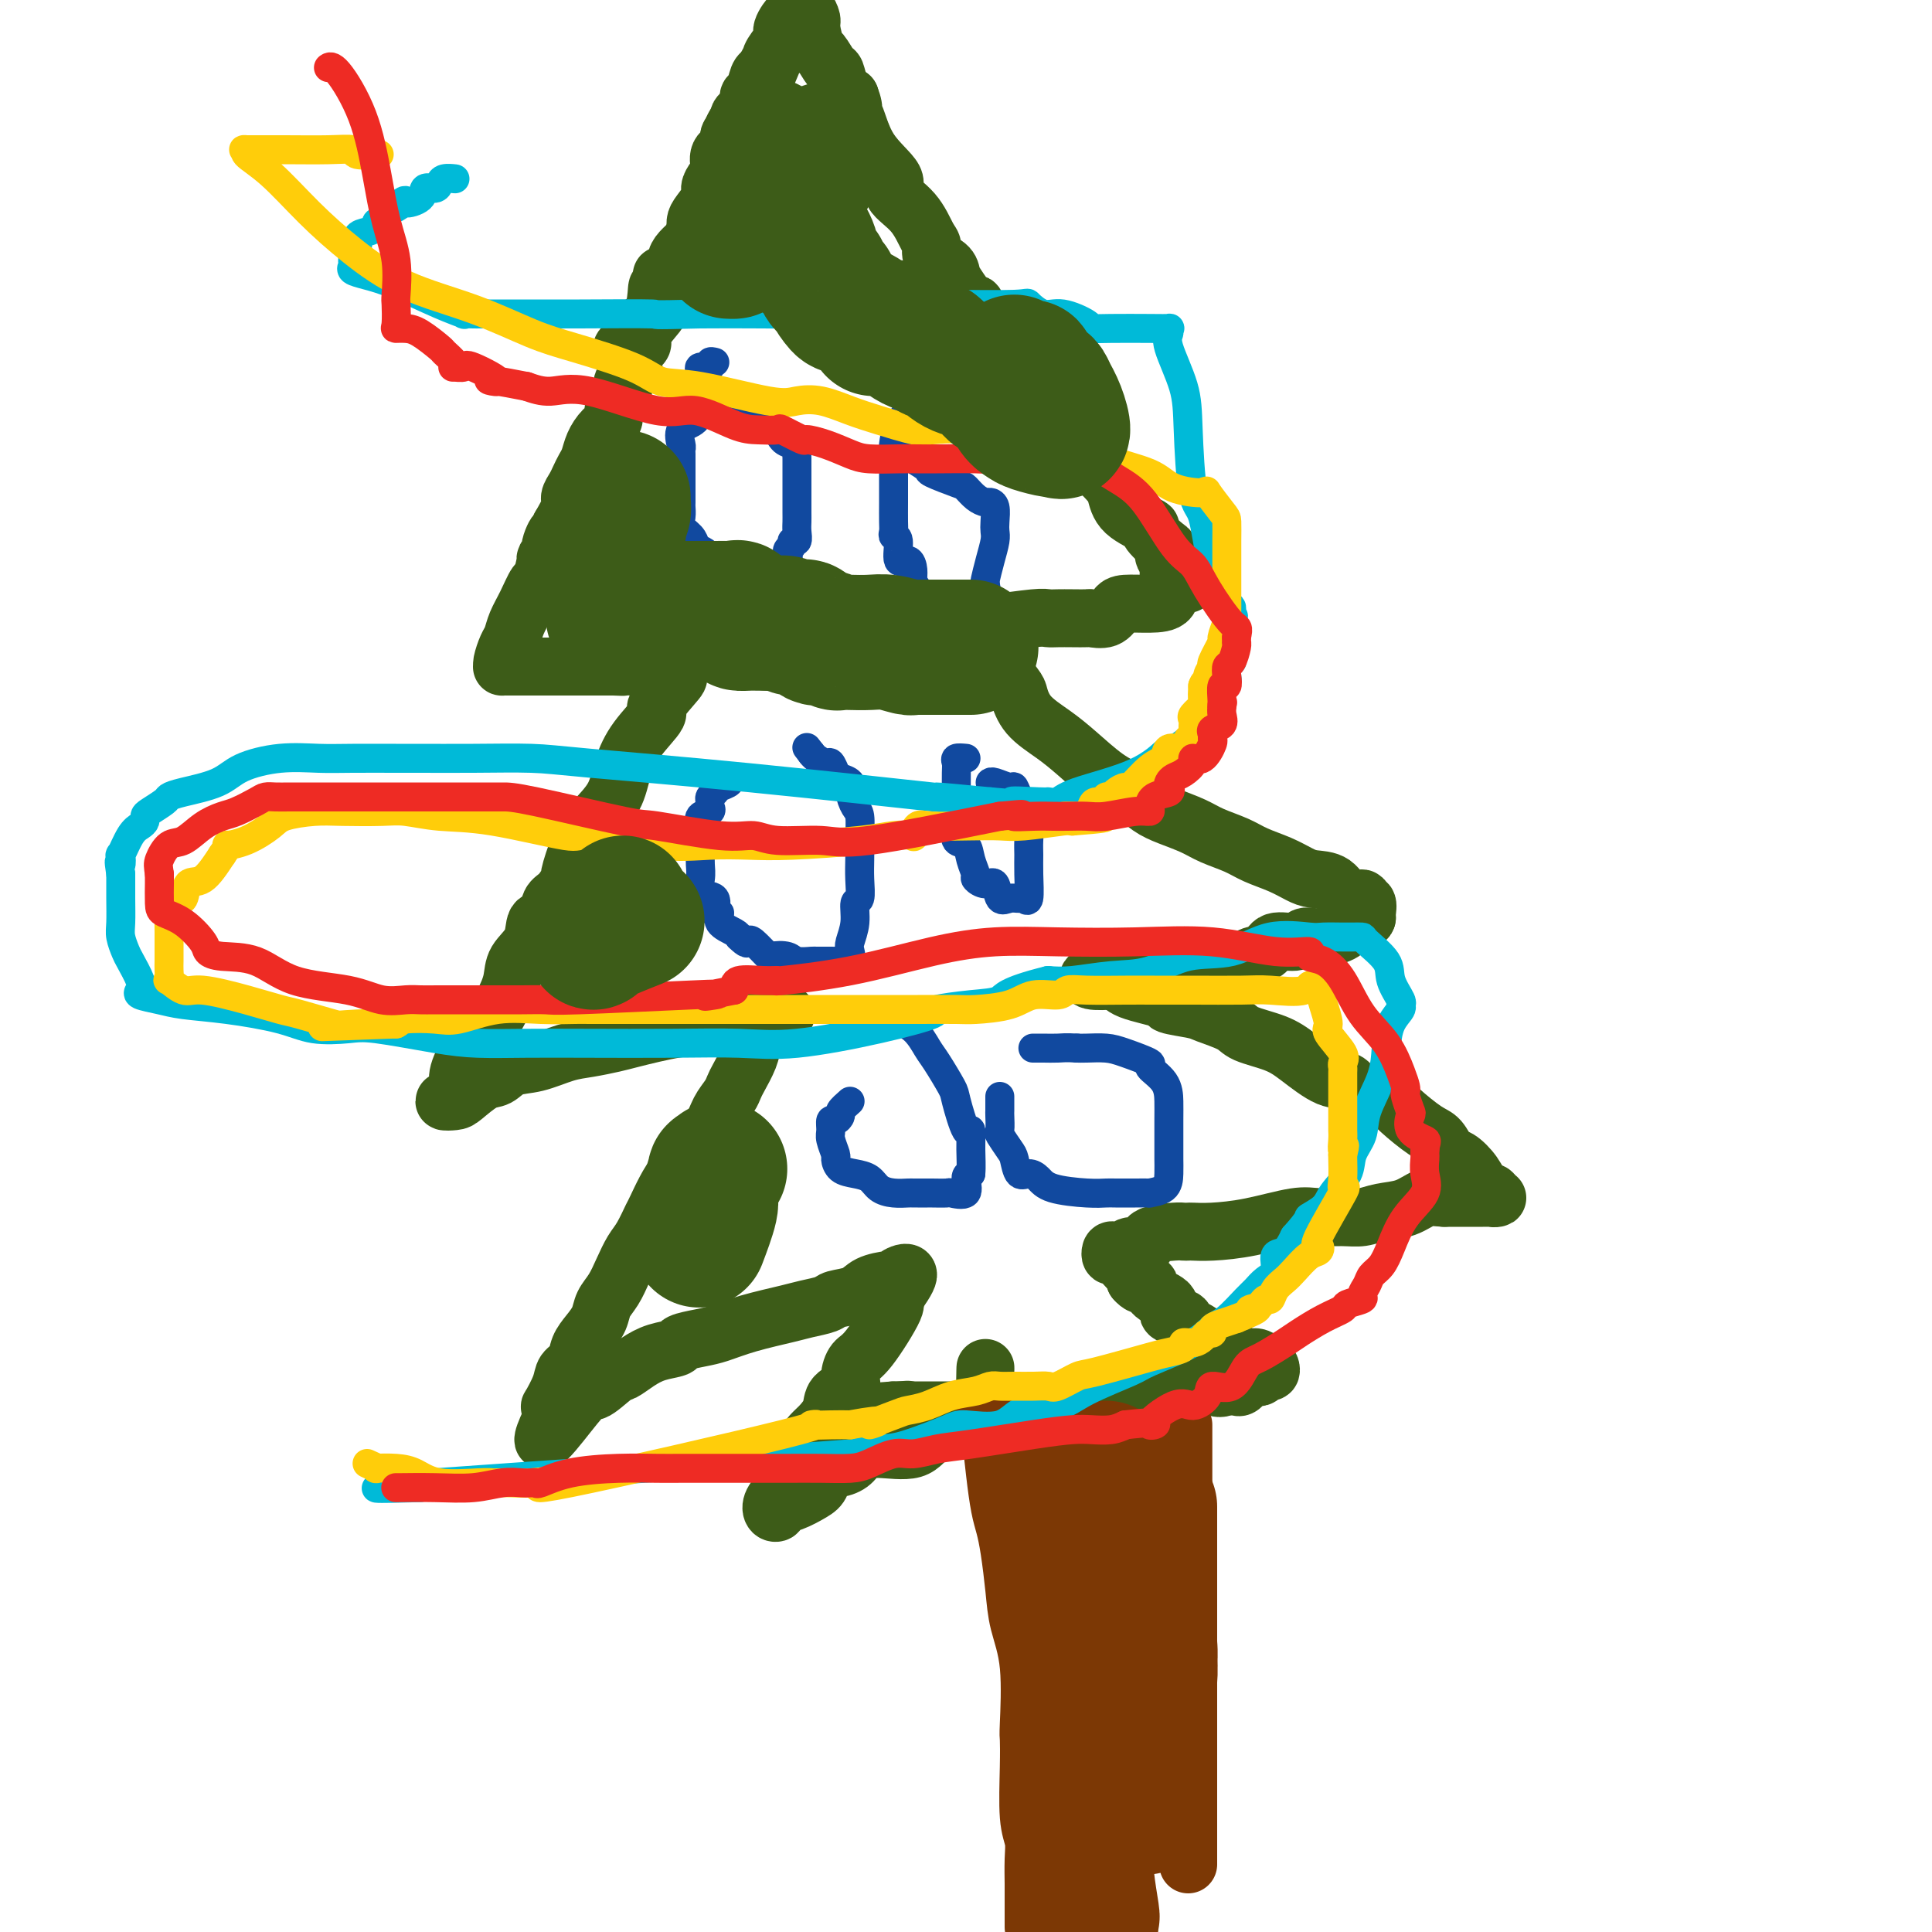 <svg viewBox='0 0 400 400' version='1.1' xmlns='http://www.w3.org/2000/svg' xmlns:xlink='http://www.w3.org/1999/xlink'><g fill='none' stroke='#3D5C18' stroke-width='12' stroke-linecap='round' stroke-linejoin='round'><path d='M137,59c0.010,-1.074 0.020,-2.148 0,-2c-0.020,0.148 -0.069,1.517 0,2c0.069,0.483 0.258,0.080 0,1c-0.258,0.920 -0.962,3.164 -1,4c-0.038,0.836 0.589,0.263 0,1c-0.589,0.737 -2.393,2.783 -3,4c-0.607,1.217 -0.017,1.607 0,2c0.017,0.393 -0.539,0.791 -1,1c-0.461,0.209 -0.827,0.230 -1,1c-0.173,0.770 -0.154,2.289 0,3c0.154,0.711 0.444,0.613 0,1c-0.444,0.387 -1.620,1.259 -2,2c-0.380,0.741 0.036,1.353 0,2c-0.036,0.647 -0.524,1.331 -1,2c-0.476,0.669 -0.939,1.324 -1,2c-0.061,0.676 0.282,1.374 0,2c-0.282,0.626 -1.189,1.179 -2,2c-0.811,0.821 -1.526,1.911 -2,3c-0.474,1.089 -0.705,2.179 -1,3c-0.295,0.821 -0.652,1.373 -1,2c-0.348,0.627 -0.687,1.328 -1,2c-0.313,0.672 -0.599,1.314 -1,2c-0.401,0.686 -0.916,1.415 -1,2c-0.084,0.585 0.262,1.024 0,2c-0.262,0.976 -1.131,2.488 -2,4'/><path d='M116,109c-3.410,8.114 -1.435,3.400 -1,2c0.435,-1.400 -0.671,0.516 -1,2c-0.329,1.484 0.120,2.538 0,3c-0.120,0.462 -0.808,0.332 -1,0c-0.192,-0.332 0.114,-0.865 0,0c-0.114,0.865 -0.646,3.128 -1,4c-0.354,0.872 -0.528,0.354 -1,1c-0.472,0.646 -1.241,2.457 -2,4c-0.759,1.543 -1.510,2.820 -2,4c-0.490,1.180 -0.721,2.264 -1,3c-0.279,0.736 -0.607,1.126 -1,2c-0.393,0.874 -0.851,2.234 -1,3c-0.149,0.766 0.012,0.937 0,1c-0.012,0.063 -0.198,0.017 0,0c0.198,-0.017 0.781,-0.005 1,0c0.219,0.005 0.076,0.001 1,0c0.924,-0.001 2.916,-0.000 4,0c1.084,0.000 1.259,0.000 2,0c0.741,-0.000 2.047,-0.000 3,0c0.953,0.000 1.555,0.000 2,0c0.445,-0.000 0.735,-0.000 2,0c1.265,0.000 3.504,0.000 5,0c1.496,-0.000 2.248,-0.000 3,0'/><path d='M127,138c3.815,0.155 1.852,0.042 2,0c0.148,-0.042 2.408,-0.013 4,0c1.592,0.013 2.516,0.011 3,0c0.484,-0.011 0.526,-0.032 1,0c0.474,0.032 1.379,0.118 2,0c0.621,-0.118 0.958,-0.438 1,0c0.042,0.438 -0.211,1.634 0,2c0.211,0.366 0.887,-0.098 0,1c-0.887,1.098 -3.338,3.759 -4,5c-0.662,1.241 0.465,1.062 0,2c-0.465,0.938 -2.522,2.992 -4,5c-1.478,2.008 -2.376,3.968 -3,6c-0.624,2.032 -0.975,4.135 -2,6c-1.025,1.865 -2.725,3.490 -4,5c-1.275,1.510 -2.124,2.903 -3,5c-0.876,2.097 -1.778,4.899 -2,6c-0.222,1.101 0.234,0.502 0,1c-0.234,0.498 -1.160,2.093 -2,3c-0.840,0.907 -1.595,1.127 -2,2c-0.405,0.873 -0.461,2.399 -1,3c-0.539,0.601 -1.560,0.276 -2,1c-0.440,0.724 -0.297,2.498 -1,4c-0.703,1.502 -2.250,2.733 -3,4c-0.750,1.267 -0.702,2.572 -1,4c-0.298,1.428 -0.942,2.979 -2,5c-1.058,2.021 -2.529,4.510 -4,7'/><path d='M100,215c-7.032,12.500 -4.611,6.751 -4,5c0.611,-1.751 -0.586,0.498 -1,2c-0.414,1.502 -0.044,2.258 0,3c0.044,0.742 -0.238,1.470 -1,2c-0.762,0.530 -2.002,0.862 -2,1c0.002,0.138 1.248,0.083 2,0c0.752,-0.083 1.010,-0.192 2,-1c0.990,-0.808 2.711,-2.314 4,-3c1.289,-0.686 2.146,-0.551 3,-1c0.854,-0.449 1.706,-1.483 3,-2c1.294,-0.517 3.030,-0.519 5,-1c1.970,-0.481 4.174,-1.442 6,-2c1.826,-0.558 3.274,-0.712 5,-1c1.726,-0.288 3.729,-0.711 5,-1c1.271,-0.289 1.808,-0.445 4,-1c2.192,-0.555 6.037,-1.508 9,-2c2.963,-0.492 5.042,-0.521 7,-1c1.958,-0.479 3.793,-1.407 6,-2c2.207,-0.593 4.787,-0.852 6,-1c1.213,-0.148 1.061,-0.185 1,0c-0.061,0.185 -0.030,0.593 0,1'/><path d='M160,210c6.246,-0.882 0.360,0.912 -2,2c-2.360,1.088 -1.196,1.471 -1,2c0.196,0.529 -0.577,1.205 -1,2c-0.423,0.795 -0.498,1.710 -1,3c-0.502,1.290 -1.431,2.957 -2,4c-0.569,1.043 -0.776,1.464 -1,2c-0.224,0.536 -0.464,1.189 -1,2c-0.536,0.811 -1.366,1.780 -2,3c-0.634,1.220 -1.070,2.692 -2,4c-0.930,1.308 -2.353,2.452 -3,4c-0.647,1.548 -0.519,3.499 -1,4c-0.481,0.501 -1.571,-0.450 -3,1c-1.429,1.450 -3.198,5.300 -4,7c-0.802,1.700 -0.637,1.249 -1,2c-0.363,0.751 -1.253,2.704 -2,4c-0.747,1.296 -1.351,1.936 -2,3c-0.649,1.064 -1.342,2.553 -2,4c-0.658,1.447 -1.279,2.852 -2,4c-0.721,1.148 -1.540,2.041 -2,3c-0.460,0.959 -0.561,1.986 -1,3c-0.439,1.014 -1.216,2.016 -2,3c-0.784,0.984 -1.577,1.950 -2,3c-0.423,1.050 -0.477,2.186 -1,3c-0.523,0.814 -1.514,1.308 -2,2c-0.486,0.692 -0.467,1.583 -1,3c-0.533,1.417 -1.617,3.359 -2,4c-0.383,0.641 -0.065,-0.020 0,0c0.065,0.020 -0.124,0.720 0,1c0.124,0.280 0.562,0.140 1,0'/><path d='M115,292c-6.239,12.595 0.662,3.082 4,-1c3.338,-4.082 3.112,-2.733 4,-3c0.888,-0.267 2.890,-2.152 4,-3c1.110,-0.848 1.327,-0.661 2,-1c0.673,-0.339 1.800,-1.204 3,-2c1.200,-0.796 2.472,-1.522 4,-2c1.528,-0.478 3.311,-0.708 4,-1c0.689,-0.292 0.285,-0.645 1,-1c0.715,-0.355 2.549,-0.711 4,-1c1.451,-0.289 2.518,-0.511 4,-1c1.482,-0.489 3.378,-1.244 6,-2c2.622,-0.756 5.969,-1.511 8,-2c2.031,-0.489 2.744,-0.712 4,-1c1.256,-0.288 3.055,-0.641 4,-1c0.945,-0.359 1.038,-0.722 2,-1c0.962,-0.278 2.795,-0.470 4,-1c1.205,-0.530 1.783,-1.400 3,-2c1.217,-0.600 3.075,-0.932 4,-1c0.925,-0.068 0.918,0.126 1,0c0.082,-0.126 0.253,-0.572 1,-1c0.747,-0.428 2.071,-0.836 2,0c-0.071,0.836 -1.535,2.918 -3,5'/><path d='M185,269c-0.204,0.779 0.785,0.225 0,2c-0.785,1.775 -3.346,5.878 -5,8c-1.654,2.122 -2.403,2.262 -3,3c-0.597,0.738 -1.041,2.074 -1,3c0.041,0.926 0.569,1.441 0,2c-0.569,0.559 -2.235,1.162 -3,2c-0.765,0.838 -0.628,1.910 -1,3c-0.372,1.090 -1.252,2.199 -2,3c-0.748,0.801 -1.365,1.295 -2,2c-0.635,0.705 -1.288,1.620 -2,3c-0.712,1.380 -1.484,3.225 -2,4c-0.516,0.775 -0.775,0.482 -1,1c-0.225,0.518 -0.416,1.848 -1,3c-0.584,1.152 -1.560,2.124 -2,3c-0.440,0.876 -0.343,1.654 0,2c0.343,0.346 0.932,0.260 1,0c0.068,-0.260 -0.386,-0.694 0,-1c0.386,-0.306 1.611,-0.484 3,-1c1.389,-0.516 2.942,-1.370 4,-2c1.058,-0.630 1.619,-1.037 2,-2c0.381,-0.963 0.580,-2.483 1,-3c0.420,-0.517 1.061,-0.031 2,0c0.939,0.031 2.178,-0.394 3,-1c0.822,-0.606 1.228,-1.392 2,-2c0.772,-0.608 1.911,-1.039 4,-1c2.089,0.039 5.127,0.546 7,0c1.873,-0.546 2.581,-2.147 4,-3c1.419,-0.853 3.548,-0.958 5,-1c1.452,-0.042 2.226,-0.021 3,0'/><path d='M201,296c3.667,-1.000 1.333,-1.000 1,-1c-0.333,0.000 1.333,0.000 2,0c0.667,0.000 0.333,0.000 0,0'/><path d='M204,295c0.464,-0.643 0.125,-1.750 0,-4c-0.125,-2.250 -0.036,-5.643 0,-7c0.036,-1.357 0.018,-0.679 0,0'/><path d='M129,73c-0.218,-0.530 -0.437,-1.061 0,-1c0.437,0.061 1.529,0.712 2,0c0.471,-0.712 0.320,-2.789 1,-4c0.680,-1.211 2.192,-1.556 3,-3c0.808,-1.444 0.912,-3.986 1,-5c0.088,-1.014 0.160,-0.498 1,-1c0.840,-0.502 2.450,-2.021 3,-3c0.550,-0.979 0.042,-1.417 0,-2c-0.042,-0.583 0.383,-1.310 1,-2c0.617,-0.690 1.427,-1.343 2,-2c0.573,-0.657 0.909,-1.316 1,-2c0.091,-0.684 -0.064,-1.391 0,-2c0.064,-0.609 0.347,-1.121 1,-2c0.653,-0.879 1.675,-2.126 2,-3c0.325,-0.874 -0.048,-1.375 0,-2c0.048,-0.625 0.519,-1.375 1,-2c0.481,-0.625 0.974,-1.126 1,-2c0.026,-0.874 -0.416,-2.121 0,-3c0.416,-0.879 1.688,-1.390 2,-2c0.312,-0.610 -0.338,-1.320 0,-2c0.338,-0.680 1.663,-1.332 2,-2c0.337,-0.668 -0.313,-1.352 0,-2c0.313,-0.648 1.589,-1.259 2,-2c0.411,-0.741 -0.045,-1.611 0,-2c0.045,-0.389 0.589,-0.297 1,-1c0.411,-0.703 0.689,-2.201 1,-3c0.311,-0.799 0.656,-0.900 1,-1'/><path d='M158,15c4.720,-8.949 2.019,-2.322 1,0c-1.019,2.322 -0.357,0.337 0,-1c0.357,-1.337 0.410,-2.028 1,-3c0.590,-0.972 1.716,-2.225 2,-3c0.284,-0.775 -0.275,-1.071 0,-2c0.275,-0.929 1.384,-2.491 2,-3c0.616,-0.509 0.739,0.035 1,0c0.261,-0.035 0.662,-0.650 1,-1c0.338,-0.350 0.614,-0.437 1,0c0.386,0.437 0.881,1.396 1,2c0.119,0.604 -0.137,0.853 0,2c0.137,1.147 0.666,3.193 1,4c0.334,0.807 0.474,0.377 1,1c0.526,0.623 1.440,2.301 2,3c0.560,0.699 0.766,0.419 1,1c0.234,0.581 0.495,2.023 1,3c0.505,0.977 1.252,1.488 2,2'/><path d='M176,20c1.358,3.494 0.252,3.228 0,3c-0.252,-0.228 0.351,-0.419 1,1c0.649,1.419 1.343,4.446 3,7c1.657,2.554 4.277,4.634 5,6c0.723,1.366 -0.450,2.018 0,3c0.450,0.982 2.523,2.293 4,4c1.477,1.707 2.357,3.809 3,5c0.643,1.191 1.049,1.471 1,2c-0.049,0.529 -0.552,1.306 0,2c0.552,0.694 2.161,1.303 3,2c0.839,0.697 0.909,1.481 1,2c0.091,0.519 0.201,0.774 1,2c0.799,1.226 2.285,3.422 3,4c0.715,0.578 0.658,-0.462 1,0c0.342,0.462 1.084,2.426 2,4c0.916,1.574 2.006,2.760 3,4c0.994,1.240 1.893,2.536 3,4c1.107,1.464 2.422,3.096 3,4c0.578,0.904 0.418,1.080 1,2c0.582,0.920 1.906,2.585 3,4c1.094,1.415 1.956,2.580 3,4c1.044,1.420 2.268,3.097 3,4c0.732,0.903 0.972,1.034 2,2c1.028,0.966 2.843,2.767 4,4c1.157,1.233 1.655,1.896 2,3c0.345,1.104 0.537,2.648 2,4c1.463,1.352 4.196,2.511 5,3c0.804,0.489 -0.321,0.306 0,1c0.321,0.694 2.086,2.264 3,3c0.914,0.736 0.975,0.639 1,1c0.025,0.361 0.012,1.181 0,2'/><path d='M242,116c7.580,9.693 2.030,2.427 0,0c-2.030,-2.427 -0.541,-0.013 0,1c0.541,1.013 0.135,0.625 0,1c-0.135,0.375 0.003,1.511 0,2c-0.003,0.489 -0.147,0.329 0,1c0.147,0.671 0.585,2.173 0,3c-0.585,0.827 -2.192,0.978 -4,1c-1.808,0.022 -3.817,-0.085 -5,0c-1.183,0.085 -1.541,0.363 -2,1c-0.459,0.637 -1.018,1.635 -2,2c-0.982,0.365 -2.385,0.098 -3,0c-0.615,-0.098 -0.441,-0.027 -1,0c-0.559,0.027 -1.849,0.011 -3,0c-1.151,-0.011 -2.161,-0.017 -3,0c-0.839,0.017 -1.506,0.057 -2,0c-0.494,-0.057 -0.816,-0.211 -3,0c-2.184,0.211 -6.232,0.789 -8,1c-1.768,0.211 -1.257,0.057 -2,0c-0.743,-0.057 -2.738,-0.015 -4,0c-1.262,0.015 -1.789,0.004 -2,0c-0.211,-0.004 -0.105,-0.002 0,0'/><path d='M198,129c-4.113,1.126 1.105,3.440 3,4c1.895,0.560 0.468,-0.634 1,0c0.532,0.634 3.022,3.096 4,4c0.978,0.904 0.445,0.251 1,1c0.555,0.749 2.197,2.901 3,4c0.803,1.099 0.766,1.144 1,2c0.234,0.856 0.740,2.521 2,4c1.260,1.479 3.274,2.770 5,4c1.726,1.230 3.163,2.398 5,4c1.837,1.602 4.074,3.636 6,5c1.926,1.364 3.542,2.056 5,3c1.458,0.944 2.757,2.140 4,3c1.243,0.860 2.431,1.385 4,2c1.569,0.615 3.518,1.319 5,2c1.482,0.681 2.497,1.338 4,2c1.503,0.662 3.493,1.330 5,2c1.507,0.670 2.532,1.343 4,2c1.468,0.657 3.378,1.298 5,2c1.622,0.702 2.954,1.465 4,2c1.046,0.535 1.806,0.841 3,1c1.194,0.159 2.821,0.170 4,1c1.179,0.830 1.910,2.478 3,3c1.090,0.522 2.541,-0.081 3,0c0.459,0.081 -0.073,0.846 0,1c0.073,0.154 0.750,-0.305 1,0c0.250,0.305 0.071,1.373 0,2c-0.071,0.627 -0.036,0.814 0,1'/><path d='M283,190c-0.099,0.628 -0.846,0.196 -1,0c-0.154,-0.196 0.286,-0.158 0,0c-0.286,0.158 -1.298,0.435 -2,1c-0.702,0.565 -1.095,1.418 -2,2c-0.905,0.582 -2.323,0.892 -3,1c-0.677,0.108 -0.612,0.013 -1,0c-0.388,-0.013 -1.229,0.056 -2,0c-0.771,-0.056 -1.471,-0.237 -2,0c-0.529,0.237 -0.886,0.891 -2,1c-1.114,0.109 -2.986,-0.327 -4,0c-1.014,0.327 -1.169,1.416 -2,2c-0.831,0.584 -2.336,0.663 -3,1c-0.664,0.337 -0.487,0.931 -1,1c-0.513,0.069 -1.715,-0.388 -3,0c-1.285,0.388 -2.653,1.621 -4,2c-1.347,0.379 -2.674,-0.094 -4,0c-1.326,0.094 -2.653,0.756 -4,1c-1.347,0.244 -2.715,0.069 -5,0c-2.285,-0.069 -5.488,-0.032 -7,0c-1.512,0.032 -1.333,0.060 -2,0c-0.667,-0.060 -2.180,-0.209 -3,0c-0.820,0.209 -0.949,0.774 0,1c0.949,0.226 2.974,0.113 5,0'/><path d='M231,203c1.025,0.499 1.087,1.246 3,2c1.913,0.754 5.679,1.514 7,2c1.321,0.486 0.199,0.696 1,1c0.801,0.304 3.526,0.700 5,1c1.474,0.300 1.697,0.504 3,1c1.303,0.496 3.685,1.282 5,2c1.315,0.718 1.563,1.366 3,2c1.437,0.634 4.062,1.252 6,2c1.938,0.748 3.188,1.625 5,3c1.812,1.375 4.188,3.248 6,4c1.812,0.752 3.062,0.383 4,1c0.938,0.617 1.564,2.219 3,3c1.436,0.781 3.683,0.742 5,1c1.317,0.258 1.703,0.813 3,2c1.297,1.187 3.506,3.006 5,4c1.494,0.994 2.272,1.163 3,2c0.728,0.837 1.404,2.342 2,3c0.596,0.658 1.111,0.467 2,1c0.889,0.533 2.152,1.789 3,3c0.848,1.211 1.282,2.377 2,3c0.718,0.623 1.719,0.703 2,1c0.281,0.297 -0.160,0.812 0,1c0.160,0.188 0.920,0.050 1,0c0.080,-0.050 -0.521,-0.014 -1,0c-0.479,0.014 -0.835,0.004 -1,0c-0.165,-0.004 -0.137,-0.001 -1,0c-0.863,0.001 -2.617,0.000 -4,0c-1.383,-0.000 -2.395,-0.000 -3,0c-0.605,0.000 -0.802,0.000 -1,0'/><path d='M299,248c-2.277,-0.110 -2.971,-0.383 -4,0c-1.029,0.383 -2.393,1.424 -4,2c-1.607,0.576 -3.458,0.689 -5,1c-1.542,0.311 -2.776,0.822 -4,1c-1.224,0.178 -2.438,0.023 -4,0c-1.562,-0.023 -3.473,0.085 -5,0c-1.527,-0.085 -2.671,-0.363 -5,0c-2.329,0.363 -5.842,1.365 -9,2c-3.158,0.635 -5.959,0.902 -8,1c-2.041,0.098 -3.322,0.028 -4,0c-0.678,-0.028 -0.753,-0.014 -1,0c-0.247,0.014 -0.665,0.027 -1,0c-0.335,-0.027 -0.585,-0.095 -2,0c-1.415,0.095 -3.993,0.351 -5,1c-1.007,0.649 -0.441,1.689 -1,2c-0.559,0.311 -2.241,-0.109 -3,0c-0.759,0.109 -0.594,0.745 -1,1c-0.406,0.255 -1.384,0.128 -2,0c-0.616,-0.128 -0.870,-0.256 -1,0c-0.130,0.256 -0.136,0.895 0,1c0.136,0.105 0.415,-0.323 1,0c0.585,0.323 1.476,1.396 2,2c0.524,0.604 0.679,0.740 1,1c0.321,0.260 0.806,0.646 1,1c0.194,0.354 0.097,0.677 0,1'/><path d='M235,265c1.013,1.181 1.547,1.132 2,1c0.453,-0.132 0.827,-0.348 1,0c0.173,0.348 0.147,1.259 1,2c0.853,0.741 2.587,1.311 3,2c0.413,0.689 -0.495,1.498 0,2c0.495,0.502 2.393,0.698 3,1c0.607,0.302 -0.078,0.709 0,1c0.078,0.291 0.921,0.464 2,1c1.079,0.536 2.396,1.435 3,2c0.604,0.565 0.494,0.795 1,1c0.506,0.205 1.628,0.383 3,1c1.372,0.617 2.995,1.672 4,2c1.005,0.328 1.391,-0.071 2,0c0.609,0.071 1.442,0.611 2,1c0.558,0.389 0.840,0.627 1,1c0.160,0.373 0.199,0.883 0,1c-0.199,0.117 -0.634,-0.157 -1,0c-0.366,0.157 -0.661,0.746 -1,1c-0.339,0.254 -0.721,0.173 -1,0c-0.279,-0.173 -0.456,-0.439 -1,0c-0.544,0.439 -1.455,1.581 -2,2c-0.545,0.419 -0.724,0.113 -1,0c-0.276,-0.113 -0.650,-0.032 -1,0c-0.350,0.032 -0.675,0.016 -1,0'/><path d='M254,287c-1.738,0.773 -2.084,0.206 -3,0c-0.916,-0.206 -2.403,-0.051 -4,0c-1.597,0.051 -3.305,-0.001 -4,0c-0.695,0.001 -0.379,0.055 -1,0c-0.621,-0.055 -2.180,-0.217 -3,0c-0.820,0.217 -0.900,0.815 -1,1c-0.100,0.185 -0.219,-0.041 -1,0c-0.781,0.041 -2.224,0.351 -4,1c-1.776,0.649 -3.884,1.638 -6,2c-2.116,0.362 -4.238,0.096 -5,0c-0.762,-0.096 -0.162,-0.022 -1,0c-0.838,0.022 -3.113,-0.008 -5,0c-1.887,0.008 -3.386,0.055 -4,0c-0.614,-0.055 -0.342,-0.211 -1,0c-0.658,0.211 -2.245,0.789 -3,1c-0.755,0.211 -0.679,0.057 -1,0c-0.321,-0.057 -1.039,-0.015 -2,0c-0.961,0.015 -2.164,0.004 -3,0c-0.836,-0.004 -1.304,-0.001 -2,0c-0.696,0.001 -1.619,0.000 -3,0c-1.381,-0.000 -3.221,-0.000 -4,0c-0.779,0.000 -0.496,0.000 -1,0c-0.504,-0.000 -1.795,-0.000 -3,0c-1.205,0.000 -2.324,0.000 -3,0c-0.676,-0.000 -0.907,-0.000 -1,0c-0.093,0.000 -0.046,0.000 0,0'/><path d='M185,292c-10.511,0.778 -2.289,0.222 1,0c3.289,-0.222 1.644,-0.111 0,0'/></g>
<g fill='none' stroke='#7C3805' stroke-width='12' stroke-linecap='round' stroke-linejoin='round'><path d='M205,291c-0.399,-0.157 -0.797,-0.313 -1,0c-0.203,0.313 -0.209,1.097 0,2c0.209,0.903 0.633,1.925 1,4c0.367,2.075 0.676,5.204 1,8c0.324,2.796 0.663,5.259 1,7c0.337,1.741 0.672,2.758 1,4c0.328,1.242 0.648,2.708 1,5c0.352,2.292 0.735,5.409 1,8c0.265,2.591 0.411,4.655 1,7c0.589,2.345 1.621,4.969 2,9c0.379,4.031 0.105,9.467 0,12c-0.105,2.533 -0.042,2.164 0,3c0.042,0.836 0.064,2.879 0,6c-0.064,3.121 -0.213,7.320 0,10c0.213,2.680 0.789,3.839 1,5c0.211,1.161 0.056,2.323 0,4c-0.056,1.677 -0.015,3.869 0,5c0.015,1.131 0.004,1.200 0,2c-0.004,0.800 -0.001,2.331 0,3c0.001,0.669 0.000,0.477 0,1c-0.000,0.523 -0.000,1.762 0,3'/><path d='M219,398c-0.111,0.111 -0.222,0.222 0,0c0.222,-0.222 0.778,-0.778 1,-1c0.222,-0.222 0.111,-0.111 0,0'/><path d='M245,295c-0.000,0.587 -0.000,1.175 0,2c0.000,0.825 0.000,1.889 0,3c-0.000,1.111 -0.001,2.270 0,5c0.001,2.730 0.004,7.030 0,10c-0.004,2.970 -0.015,4.608 0,7c0.015,2.392 0.057,5.538 0,7c-0.057,1.462 -0.211,1.242 0,3c0.211,1.758 0.789,5.495 1,8c0.211,2.505 0.057,3.779 0,5c-0.057,1.221 -0.015,2.390 0,4c0.015,1.610 0.004,3.663 0,5c-0.004,1.337 -0.001,1.960 0,3c0.001,1.040 0.000,2.499 0,3c-0.000,0.501 -0.000,0.045 0,1c0.000,0.955 0.000,3.320 0,5c-0.000,1.680 -0.000,2.674 0,3c0.000,0.326 0.000,-0.017 0,1c-0.000,1.017 -0.000,3.392 0,4c0.000,0.608 0.000,-0.552 0,0c-0.000,0.552 -0.000,2.817 0,4c0.000,1.183 0.000,1.284 0,2c-0.000,0.716 -0.000,2.048 0,3c0.000,0.952 0.000,1.526 0,2c-0.000,0.474 -0.000,0.850 0,1c0.000,0.150 0.000,0.075 0,0'/></g>
<g fill='none' stroke='#7C3805' stroke-width='28' stroke-linecap='round' stroke-linejoin='round'><path d='M216,307c-0.059,1.450 -0.118,2.899 0,4c0.118,1.101 0.414,1.852 1,4c0.586,2.148 1.463,5.693 2,8c0.537,2.307 0.734,3.375 1,5c0.266,1.625 0.601,3.805 1,6c0.399,2.195 0.864,4.403 1,7c0.136,2.597 -0.056,5.584 0,9c0.056,3.416 0.358,7.263 1,10c0.642,2.737 1.622,4.366 2,8c0.378,3.634 0.154,9.275 0,13c-0.154,3.725 -0.237,5.535 0,8c0.237,2.465 0.795,5.587 1,7c0.205,1.413 0.059,1.118 0,1c-0.059,-0.118 -0.029,-0.059 0,0'/><path d='M238,313c-0.000,-0.917 -0.000,-1.833 0,0c0.000,1.833 0.001,6.416 0,9c-0.001,2.584 -0.004,3.168 0,6c0.004,2.832 0.015,7.912 0,11c-0.015,3.088 -0.057,4.183 0,5c0.057,0.817 0.211,1.356 0,4c-0.211,2.644 -0.789,7.393 -1,9c-0.211,1.607 -0.057,0.071 0,1c0.057,0.929 0.015,4.325 0,6c-0.015,1.675 -0.004,1.631 0,2c0.004,0.369 0.001,1.150 0,2c-0.001,0.850 -0.000,1.769 0,2c0.000,0.231 0.000,-0.225 0,0c-0.000,0.225 -0.000,1.133 0,2c0.000,0.867 0.000,1.695 0,2c-0.000,0.305 -0.000,0.087 0,0c0.000,-0.087 0.000,-0.044 0,0'/><path d='M229,304c0.000,0.000 0.100,0.100 0.1,0.1'/></g>
<g fill='none' stroke='#11499F' stroke-width='6' stroke-linecap='round' stroke-linejoin='round'><path d='M148,75c-0.483,-0.118 -0.967,-0.236 -1,0c-0.033,0.236 0.383,0.825 0,1c-0.383,0.175 -1.567,-0.065 -2,0c-0.433,0.065 -0.116,0.435 0,1c0.116,0.565 0.030,1.324 0,2c-0.030,0.676 -0.005,1.268 0,2c0.005,0.732 -0.009,1.604 0,2c0.009,0.396 0.041,0.315 0,1c-0.041,0.685 -0.155,2.134 -1,3c-0.845,0.866 -2.423,1.148 -3,2c-0.577,0.852 -0.155,2.274 0,3c0.155,0.726 0.041,0.756 0,1c-0.041,0.244 -0.011,0.701 0,1c0.011,0.299 0.003,0.441 0,1c-0.003,0.559 -0.001,1.535 0,2c0.001,0.465 0.001,0.418 0,1c-0.001,0.582 -0.002,1.794 0,3c0.002,1.206 0.007,2.406 0,3c-0.007,0.594 -0.027,0.582 0,1c0.027,0.418 0.100,1.267 0,2c-0.100,0.733 -0.373,1.351 0,2c0.373,0.649 1.392,1.328 2,2c0.608,0.672 0.804,1.336 1,2'/><path d='M144,113c0.552,3.832 0.431,1.413 1,1c0.569,-0.413 1.826,1.182 3,2c1.174,0.818 2.265,0.860 3,1c0.735,0.140 1.115,0.379 2,1c0.885,0.621 2.276,1.625 3,2c0.724,0.375 0.780,0.123 1,0c0.220,-0.123 0.604,-0.117 1,0c0.396,0.117 0.804,0.344 1,0c0.196,-0.344 0.181,-1.259 1,-2c0.819,-0.741 2.472,-1.307 3,-2c0.528,-0.693 -0.069,-1.512 0,-2c0.069,-0.488 0.803,-0.645 1,-1c0.197,-0.355 -0.143,-0.909 0,-1c0.143,-0.091 0.770,0.281 1,0c0.230,-0.281 0.062,-1.216 0,-2c-0.062,-0.784 -0.016,-1.417 0,-2c0.016,-0.583 0.004,-1.114 0,-2c-0.004,-0.886 -0.001,-2.125 0,-3c0.001,-0.875 0.000,-1.386 0,-2c-0.000,-0.614 0.001,-1.330 0,-2c-0.001,-0.670 -0.002,-1.293 0,-2c0.002,-0.707 0.009,-1.497 0,-2c-0.009,-0.503 -0.032,-0.720 0,-1c0.032,-0.280 0.119,-0.625 0,-1c-0.119,-0.375 -0.444,-0.781 -1,-1c-0.556,-0.219 -1.342,-0.251 -2,-1c-0.658,-0.749 -1.188,-2.214 -2,-3c-0.812,-0.786 -1.906,-0.893 -3,-1'/><path d='M157,87c-2.133,-1.689 -3.467,-1.911 -4,-2c-0.533,-0.089 -0.267,-0.044 0,0'/><path d='M188,84c0.196,0.198 0.392,0.396 0,1c-0.392,0.604 -1.373,1.613 -2,3c-0.627,1.387 -0.900,3.153 -1,4c-0.100,0.847 -0.027,0.774 0,1c0.027,0.226 0.007,0.750 0,1c-0.007,0.250 -0.002,0.228 0,1c0.002,0.772 -0.001,2.340 0,4c0.001,1.660 0.004,3.411 0,5c-0.004,1.589 -0.017,3.016 0,4c0.017,0.984 0.064,1.526 0,2c-0.064,0.474 -0.237,0.879 0,1c0.237,0.121 0.886,-0.042 1,1c0.114,1.042 -0.308,3.289 0,4c0.308,0.711 1.345,-0.113 2,0c0.655,0.113 0.928,1.165 1,2c0.072,0.835 -0.058,1.453 0,2c0.058,0.547 0.304,1.022 1,2c0.696,0.978 1.843,2.458 3,3c1.157,0.542 2.325,0.145 3,0c0.675,-0.145 0.858,-0.038 1,0c0.142,0.038 0.241,0.009 1,0c0.759,-0.009 2.176,0.003 3,0c0.824,-0.003 1.056,-0.021 1,0c-0.056,0.021 -0.400,0.083 0,0c0.400,-0.083 1.543,-0.309 2,-1c0.457,-0.691 0.229,-1.845 0,-3'/><path d='M204,121c-0.044,-0.506 -0.156,-0.270 0,-1c0.156,-0.730 0.578,-2.426 1,-4c0.422,-1.574 0.842,-3.024 1,-4c0.158,-0.976 0.054,-1.476 0,-2c-0.054,-0.524 -0.059,-1.070 0,-2c0.059,-0.930 0.181,-2.242 0,-3c-0.181,-0.758 -0.664,-0.961 -1,-1c-0.336,-0.039 -0.525,0.088 -1,0c-0.475,-0.088 -1.235,-0.390 -2,-1c-0.765,-0.610 -1.534,-1.528 -2,-2c-0.466,-0.472 -0.630,-0.498 -2,-1c-1.370,-0.502 -3.947,-1.480 -5,-2c-1.053,-0.520 -0.581,-0.583 -1,-1c-0.419,-0.417 -1.728,-1.189 -3,-2c-1.272,-0.811 -2.506,-1.660 -3,-2c-0.494,-0.340 -0.247,-0.170 0,0'/><path d='M152,161c-0.477,-0.089 -0.955,-0.179 -1,0c-0.045,0.179 0.342,0.625 0,1c-0.342,0.375 -1.413,0.678 -2,1c-0.587,0.322 -0.691,0.664 -1,1c-0.309,0.336 -0.822,0.667 -1,1c-0.178,0.333 -0.019,0.669 0,1c0.019,0.331 -0.100,0.657 0,1c0.100,0.343 0.419,0.703 0,1c-0.419,0.297 -1.576,0.530 -2,1c-0.424,0.470 -0.113,1.176 0,2c0.113,0.824 0.030,1.767 0,2c-0.030,0.233 -0.007,-0.245 0,0c0.007,0.245 -0.001,1.211 0,2c0.001,0.789 0.012,1.399 0,2c-0.012,0.601 -0.047,1.192 0,2c0.047,0.808 0.175,1.833 0,3c-0.175,1.167 -0.652,2.476 0,3c0.652,0.524 2.434,0.263 3,1c0.566,0.737 -0.083,2.474 0,3c0.083,0.526 0.899,-0.158 1,0c0.101,0.158 -0.511,1.158 0,2c0.511,0.842 2.146,1.526 3,2c0.854,0.474 0.927,0.737 1,1'/><path d='M153,194c1.677,1.667 1.871,1.335 2,1c0.129,-0.335 0.193,-0.675 1,0c0.807,0.675 2.357,2.363 3,3c0.643,0.637 0.380,0.223 1,0c0.620,-0.223 2.124,-0.256 3,0c0.876,0.256 1.124,0.801 2,1c0.876,0.199 2.380,0.053 3,0c0.620,-0.053 0.356,-0.012 1,0c0.644,0.012 2.197,-0.003 3,0c0.803,0.003 0.855,0.024 1,0c0.145,-0.024 0.383,-0.095 1,0c0.617,0.095 1.614,0.354 2,0c0.386,-0.354 0.160,-1.321 0,-2c-0.160,-0.679 -0.253,-1.069 0,-2c0.253,-0.931 0.852,-2.402 1,-4c0.148,-1.598 -0.157,-3.325 0,-4c0.157,-0.675 0.774,-0.300 1,-1c0.226,-0.700 0.061,-2.474 0,-4c-0.061,-1.526 -0.019,-2.802 0,-4c0.019,-1.198 0.015,-2.316 0,-3c-0.015,-0.684 -0.041,-0.932 0,-2c0.041,-1.068 0.148,-2.955 0,-4c-0.148,-1.045 -0.550,-1.248 -1,-2c-0.450,-0.752 -0.947,-2.051 -1,-3c-0.053,-0.949 0.338,-1.546 0,-2c-0.338,-0.454 -1.404,-0.766 -2,-1c-0.596,-0.234 -0.723,-0.392 -1,-1c-0.277,-0.608 -0.703,-1.668 -1,-2c-0.297,-0.332 -0.465,0.065 -1,0c-0.535,-0.065 -1.439,-0.590 -2,-1c-0.561,-0.410 -0.781,-0.705 -1,-1'/><path d='M168,156c-1.667,-2.167 -0.833,-1.083 0,0'/><path d='M176,228c-0.867,0.766 -1.735,1.532 -2,2c-0.265,0.468 0.071,0.638 0,1c-0.071,0.362 -0.551,0.917 -1,1c-0.449,0.083 -0.867,-0.305 -1,0c-0.133,0.305 0.018,1.304 0,2c-0.018,0.696 -0.206,1.090 0,2c0.206,0.910 0.808,2.337 1,3c0.192,0.663 -0.024,0.562 0,1c0.024,0.438 0.288,1.413 1,2c0.712,0.587 1.872,0.784 3,1c1.128,0.216 2.225,0.450 3,1c0.775,0.550 1.229,1.415 2,2c0.771,0.585 1.860,0.889 3,1c1.140,0.111 2.331,0.030 3,0c0.669,-0.030 0.817,-0.008 1,0c0.183,0.008 0.400,0.001 1,0c0.600,-0.001 1.584,0.002 2,0c0.416,-0.002 0.265,-0.011 1,0c0.735,0.011 2.357,0.042 3,0c0.643,-0.042 0.306,-0.155 1,0c0.694,0.155 2.418,0.580 3,0c0.582,-0.580 0.024,-2.166 0,-3c-0.024,-0.834 0.488,-0.917 1,-1'/><path d='M201,243c0.147,-1.484 0.014,-3.196 0,-5c-0.014,-1.804 0.092,-3.702 0,-4c-0.092,-0.298 -0.380,1.002 -1,0c-0.620,-1.002 -1.571,-4.306 -2,-6c-0.429,-1.694 -0.336,-1.778 -1,-3c-0.664,-1.222 -2.084,-3.582 -3,-5c-0.916,-1.418 -1.328,-1.896 -2,-3c-0.672,-1.104 -1.604,-2.836 -3,-4c-1.396,-1.164 -3.256,-1.761 -4,-2c-0.744,-0.239 -0.372,-0.119 0,0'/><path d='M207,227c-0.001,0.203 -0.002,0.405 0,1c0.002,0.595 0.007,1.581 0,2c-0.007,0.419 -0.027,0.271 0,1c0.027,0.729 0.100,2.336 0,3c-0.100,0.664 -0.375,0.384 0,1c0.375,0.616 1.399,2.129 2,3c0.601,0.871 0.779,1.102 1,2c0.221,0.898 0.484,2.465 1,3c0.516,0.535 1.283,0.038 2,0c0.717,-0.038 1.384,0.382 2,1c0.616,0.618 1.182,1.434 3,2c1.818,0.566 4.888,0.884 7,1c2.112,0.116 3.267,0.032 4,0c0.733,-0.032 1.044,-0.010 2,0c0.956,0.010 2.557,0.008 4,0c1.443,-0.008 2.726,-0.023 3,0c0.274,0.023 -0.463,0.085 0,0c0.463,-0.085 2.124,-0.315 3,-1c0.876,-0.685 0.967,-1.824 1,-3c0.033,-1.176 0.008,-2.390 0,-3c-0.008,-0.610 -0.001,-0.615 0,-2c0.001,-1.385 -0.006,-4.149 0,-6c0.006,-1.851 0.024,-2.790 0,-4c-0.024,-1.210 -0.091,-2.692 -1,-4c-0.909,-1.308 -2.660,-2.441 -3,-3c-0.340,-0.559 0.729,-0.542 0,-1c-0.729,-0.458 -3.257,-1.391 -5,-2c-1.743,-0.609 -2.700,-0.895 -4,-1c-1.300,-0.105 -2.943,-0.030 -4,0c-1.057,0.030 -1.529,0.015 -2,0'/><path d='M223,217c-2.303,-0.155 -3.061,-0.041 -4,0c-0.939,0.041 -2.061,0.011 -3,0c-0.939,-0.011 -1.697,-0.003 -2,0c-0.303,0.003 -0.152,0.002 0,0'/><path d='M200,157c-0.845,-0.078 -1.691,-0.155 -2,0c-0.309,0.155 -0.082,0.544 0,1c0.082,0.456 0.020,0.981 0,2c-0.020,1.019 0.001,2.534 0,4c-0.001,1.466 -0.026,2.885 0,4c0.026,1.115 0.102,1.927 0,3c-0.102,1.073 -0.383,2.405 0,3c0.383,0.595 1.429,0.451 2,1c0.571,0.549 0.668,1.790 1,3c0.332,1.210 0.900,2.388 1,3c0.100,0.612 -0.269,0.658 0,1c0.269,0.342 1.175,0.982 2,1c0.825,0.018 1.569,-0.585 2,0c0.431,0.585 0.550,2.357 1,3c0.450,0.643 1.231,0.157 2,0c0.769,-0.157 1.527,0.015 2,0c0.473,-0.015 0.662,-0.218 1,0c0.338,0.218 0.824,0.858 1,0c0.176,-0.858 0.043,-3.212 0,-5c-0.043,-1.788 0.003,-3.008 0,-4c-0.003,-0.992 -0.056,-1.756 0,-3c0.056,-1.244 0.222,-2.968 0,-4c-0.222,-1.032 -0.831,-1.372 -1,-2c-0.169,-0.628 0.102,-1.545 0,-2c-0.102,-0.455 -0.577,-0.448 -1,-1c-0.423,-0.552 -0.793,-1.665 -1,-2c-0.207,-0.335 -0.251,0.106 -1,0c-0.749,-0.106 -2.202,-0.759 -3,-1c-0.798,-0.241 -0.942,-0.069 -1,0c-0.058,0.069 -0.029,0.034 0,0'/></g>
<g fill='none' stroke='#00BAD8' stroke-width='6' stroke-linecap='round' stroke-linejoin='round'><path d='M87,308c-8.358,0.226 -16.715,0.452 3,-1c19.715,-1.452 67.503,-4.581 86,-6c18.497,-1.419 7.704,-1.127 4,-1c-3.704,0.127 -0.318,0.090 2,0c2.318,-0.090 3.569,-0.231 6,-1c2.431,-0.769 6.043,-2.166 8,-3c1.957,-0.834 2.258,-1.107 4,-1c1.742,0.107 4.926,0.593 7,0c2.074,-0.593 3.038,-2.264 5,-3c1.962,-0.736 4.920,-0.535 7,-1c2.080,-0.465 3.281,-1.595 6,-3c2.719,-1.405 6.957,-3.084 9,-4c2.043,-0.916 1.892,-1.068 4,-2c2.108,-0.932 6.476,-2.644 9,-4c2.524,-1.356 3.203,-2.356 4,-3c0.797,-0.644 1.710,-0.934 3,-2c1.290,-1.066 2.957,-2.909 4,-4c1.043,-1.091 1.462,-1.428 2,-2c0.538,-0.572 1.194,-1.377 2,-2c0.806,-0.623 1.762,-1.064 2,-2c0.238,-0.936 -0.244,-2.367 0,-3c0.244,-0.633 1.212,-0.466 2,-1c0.788,-0.534 1.394,-1.767 2,-3'/><path d='M268,256c3.766,-4.223 2.682,-3.781 3,-4c0.318,-0.219 2.040,-1.100 3,-2c0.960,-0.900 1.158,-1.820 2,-3c0.842,-1.180 2.327,-2.621 3,-4c0.673,-1.379 0.534,-2.696 1,-4c0.466,-1.304 1.538,-2.596 2,-4c0.462,-1.404 0.314,-2.919 1,-5c0.686,-2.081 2.208,-4.729 3,-7c0.792,-2.271 0.855,-4.164 1,-6c0.145,-1.836 0.371,-3.614 1,-5c0.629,-1.386 1.661,-2.379 2,-3c0.339,-0.621 -0.015,-0.870 0,-1c0.015,-0.130 0.398,-0.140 0,-1c-0.398,-0.860 -1.577,-2.570 -2,-4c-0.423,-1.430 -0.089,-2.579 -1,-4c-0.911,-1.421 -3.067,-3.113 -4,-4c-0.933,-0.887 -0.642,-0.970 -1,-1c-0.358,-0.030 -1.365,-0.007 -2,0c-0.635,0.007 -0.898,-0.001 -1,0c-0.102,0.001 -0.043,0.011 -1,0c-0.957,-0.011 -2.932,-0.044 -4,0c-1.068,0.044 -1.231,0.166 -3,0c-1.769,-0.166 -5.145,-0.620 -8,0c-2.855,0.620 -5.190,2.313 -8,3c-2.810,0.687 -6.096,0.366 -9,1c-2.904,0.634 -5.428,2.221 -8,3c-2.572,0.779 -5.192,0.748 -8,1c-2.808,0.252 -5.802,0.786 -8,1c-2.198,0.214 -3.599,0.107 -5,0'/><path d='M217,203c-9.135,2.252 -8.972,3.382 -10,4c-1.028,0.618 -3.247,0.723 -6,1c-2.753,0.277 -6.040,0.726 -7,1c-0.960,0.274 0.405,0.375 -1,1c-1.405,0.625 -5.581,1.775 -11,3c-5.419,1.225 -12.080,2.524 -17,3c-4.920,0.476 -8.099,0.128 -12,0c-3.901,-0.128 -8.525,-0.036 -14,0c-5.475,0.036 -11.802,0.016 -17,0c-5.198,-0.016 -9.269,-0.029 -13,0c-3.731,0.029 -7.123,0.100 -10,0c-2.877,-0.100 -5.240,-0.372 -9,-1c-3.760,-0.628 -8.918,-1.611 -12,-2c-3.082,-0.389 -4.088,-0.184 -6,0c-1.912,0.184 -4.730,0.348 -7,0c-2.270,-0.348 -3.993,-1.206 -7,-2c-3.007,-0.794 -7.300,-1.522 -11,-2c-3.700,-0.478 -6.808,-0.706 -9,-1c-2.192,-0.294 -3.470,-0.653 -5,-1c-1.530,-0.347 -3.313,-0.683 -4,-1c-0.687,-0.317 -0.279,-0.616 0,-1c0.279,-0.384 0.429,-0.853 0,-2c-0.429,-1.147 -1.435,-2.974 -2,-4c-0.565,-1.026 -0.687,-1.253 -1,-2c-0.313,-0.747 -0.816,-2.015 -1,-3c-0.184,-0.985 -0.050,-1.688 0,-3c0.050,-1.312 0.014,-3.232 0,-5c-0.014,-1.768 -0.007,-3.384 0,-5'/><path d='M25,181c-0.625,-4.184 -0.189,-2.143 0,-2c0.189,0.143 0.131,-1.611 0,-2c-0.131,-0.389 -0.337,0.586 0,0c0.337,-0.586 1.215,-2.733 2,-4c0.785,-1.267 1.475,-1.653 2,-2c0.525,-0.347 0.885,-0.657 1,-1c0.115,-0.343 -0.017,-0.721 0,-1c0.017,-0.279 0.181,-0.458 1,-1c0.819,-0.542 2.291,-1.447 3,-2c0.709,-0.553 0.654,-0.755 1,-1c0.346,-0.245 1.091,-0.535 3,-1c1.909,-0.465 4.981,-1.105 7,-2c2.019,-0.895 2.985,-2.044 5,-3c2.015,-0.956 5.079,-1.720 8,-2c2.921,-0.280 5.700,-0.075 8,0c2.300,0.075 4.123,0.020 7,0c2.877,-0.020 6.810,-0.003 9,0c2.190,0.003 2.637,-0.006 5,0c2.363,0.006 6.642,0.027 11,0c4.358,-0.027 8.794,-0.103 12,0c3.206,0.103 5.182,0.384 12,1c6.818,0.616 18.477,1.567 33,3c14.523,1.433 31.910,3.347 38,4c6.090,0.653 0.883,0.044 1,0c0.117,-0.044 5.559,0.478 11,1'/><path d='M205,166c15.551,1.391 6.928,0.368 5,0c-1.928,-0.368 2.839,-0.081 5,0c2.161,0.081 1.716,-0.044 2,0c0.284,0.044 1.298,0.256 2,0c0.702,-0.256 1.093,-0.979 4,-2c2.907,-1.021 8.331,-2.339 12,-4c3.669,-1.661 5.584,-3.664 6,-4c0.416,-0.336 -0.667,0.996 1,0c1.667,-0.996 6.082,-4.319 8,-6c1.918,-1.681 1.337,-1.720 1,-2c-0.337,-0.280 -0.431,-0.800 0,-2c0.431,-1.200 1.387,-3.081 2,-4c0.613,-0.919 0.882,-0.875 1,-1c0.118,-0.125 0.084,-0.418 0,-1c-0.084,-0.582 -0.219,-1.451 0,-2c0.219,-0.549 0.791,-0.776 1,-1c0.209,-0.224 0.056,-0.445 0,-1c-0.056,-0.555 -0.015,-1.444 0,-2c0.015,-0.556 0.004,-0.778 0,-1c-0.004,-0.222 -0.001,-0.444 0,-1c0.001,-0.556 0.000,-1.444 0,-2c-0.000,-0.556 -0.000,-0.778 0,-1'/><path d='M255,129c0.769,-3.059 0.190,-0.207 0,0c-0.190,0.207 0.009,-2.232 0,-3c-0.009,-0.768 -0.227,0.134 -1,-1c-0.773,-1.134 -2.103,-4.305 -3,-8c-0.897,-3.695 -1.362,-7.914 -2,-10c-0.638,-2.086 -1.449,-2.040 -2,-5c-0.551,-2.960 -0.842,-8.926 -1,-13c-0.158,-4.074 -0.184,-6.254 -1,-9c-0.816,-2.746 -2.423,-6.056 -3,-8c-0.577,-1.944 -0.124,-2.521 0,-3c0.124,-0.479 -0.079,-0.860 0,-1c0.079,-0.140 0.442,-0.039 0,0c-0.442,0.039 -1.689,0.016 -4,0c-2.311,-0.016 -5.685,-0.027 -8,0c-2.315,0.027 -3.570,0.091 -4,0c-0.430,-0.091 -0.033,-0.336 -1,-1c-0.967,-0.664 -3.296,-1.747 -5,-2c-1.704,-0.253 -2.782,0.325 -4,0c-1.218,-0.325 -2.577,-1.551 -3,-2c-0.423,-0.449 0.089,-0.120 -3,0c-3.089,0.120 -9.779,0.031 -12,0c-2.221,-0.031 0.026,-0.006 -1,0c-1.026,0.006 -5.326,-0.009 -7,0c-1.674,0.009 -0.722,0.041 -1,0c-0.278,-0.041 -1.787,-0.155 -4,0c-2.213,0.155 -5.129,0.578 -7,1c-1.871,0.422 -2.696,0.845 -6,1c-3.304,0.155 -9.087,0.044 -14,0c-4.913,-0.044 -8.957,-0.022 -13,0'/><path d='M145,65c-12.011,0.309 -8.038,0.083 -10,0c-1.962,-0.083 -9.858,-0.022 -15,0c-5.142,0.022 -7.530,0.006 -9,0c-1.470,-0.006 -2.023,-0.000 -4,0c-1.977,0.000 -5.378,-0.004 -7,0c-1.622,0.004 -1.465,0.016 -2,0c-0.535,-0.016 -1.763,-0.060 -2,0c-0.237,0.060 0.517,0.223 0,0c-0.517,-0.223 -2.307,-0.833 -5,-2c-2.693,-1.167 -6.291,-2.890 -9,-4c-2.709,-1.110 -4.529,-1.605 -6,-2c-1.471,-0.395 -2.591,-0.688 -3,-1c-0.409,-0.312 -0.105,-0.642 0,-1c0.105,-0.358 0.013,-0.744 0,-1c-0.013,-0.256 0.055,-0.383 0,-1c-0.055,-0.617 -0.231,-1.723 0,-2c0.231,-0.277 0.869,0.277 1,0c0.131,-0.277 -0.244,-1.384 0,-2c0.244,-0.616 1.107,-0.743 2,-1c0.893,-0.257 1.815,-0.646 2,-1c0.185,-0.354 -0.368,-0.672 0,-1c0.368,-0.328 1.655,-0.665 2,-1c0.345,-0.335 -0.253,-0.667 0,-1c0.253,-0.333 1.358,-0.667 2,-1c0.642,-0.333 0.821,-0.667 1,-1'/><path d='M83,42c1.445,-1.056 0.559,-0.195 1,0c0.441,0.195 2.211,-0.277 3,-1c0.789,-0.723 0.597,-1.696 1,-2c0.403,-0.304 1.401,0.062 2,0c0.599,-0.062 0.800,-0.553 1,-1c0.200,-0.447 0.400,-0.851 1,-1c0.600,-0.149 1.600,-0.043 2,0c0.400,0.043 0.200,0.021 0,0'/></g>
<g fill='none' stroke='#FFCD0A' stroke-width='6' stroke-linecap='round' stroke-linejoin='round'><path d='M76,303c0.941,0.419 1.882,0.838 2,1c0.118,0.162 -0.586,0.068 0,0c0.586,-0.068 2.462,-0.109 4,0c1.538,0.109 2.739,0.369 4,1c1.261,0.631 2.581,1.633 5,2c2.419,0.367 5.937,0.099 8,0c2.063,-0.099 2.672,-0.029 3,0c0.328,0.029 0.375,0.017 1,0c0.625,-0.017 1.827,-0.040 3,0c1.173,0.040 2.317,0.144 4,0c1.683,-0.144 3.906,-0.536 3,0c-0.906,0.536 -4.942,2.000 5,0c9.942,-2.000 33.861,-7.464 44,-10c10.139,-2.536 6.499,-2.144 6,-2c-0.499,0.144 2.143,0.041 4,0c1.857,-0.041 2.928,-0.021 4,0'/><path d='M176,295c9.611,-1.749 4.639,-0.122 4,0c-0.639,0.122 3.057,-1.263 5,-2c1.943,-0.737 2.134,-0.828 3,-1c0.866,-0.172 2.405,-0.424 4,-1c1.595,-0.576 3.244,-1.475 5,-2c1.756,-0.525 3.617,-0.676 5,-1c1.383,-0.324 2.286,-0.819 3,-1c0.714,-0.181 1.239,-0.046 2,0c0.761,0.046 1.759,0.005 3,0c1.241,-0.005 2.726,0.026 4,0c1.274,-0.026 2.337,-0.108 3,0c0.663,0.108 0.924,0.408 2,0c1.076,-0.408 2.965,-1.524 4,-2c1.035,-0.476 1.214,-0.314 4,-1c2.786,-0.686 8.178,-2.222 11,-3c2.822,-0.778 3.075,-0.800 4,-1c0.925,-0.200 2.524,-0.579 3,-1c0.476,-0.421 -0.170,-0.882 0,-1c0.170,-0.118 1.154,0.109 2,0c0.846,-0.109 1.552,-0.554 2,-1c0.448,-0.446 0.637,-0.893 1,-1c0.363,-0.107 0.902,0.126 1,0c0.098,-0.126 -0.243,-0.611 0,-1c0.243,-0.389 1.069,-0.683 2,-1c0.931,-0.317 1.965,-0.659 3,-1'/><path d='M256,273c6.681,-2.653 3.883,-2.286 3,-2c-0.883,0.286 0.148,0.491 1,0c0.852,-0.491 1.526,-1.677 2,-2c0.474,-0.323 0.749,0.218 1,0c0.251,-0.218 0.477,-1.196 1,-2c0.523,-0.804 1.343,-1.435 2,-2c0.657,-0.565 1.152,-1.064 2,-2c0.848,-0.936 2.050,-2.308 3,-3c0.950,-0.692 1.648,-0.702 2,-1c0.352,-0.298 0.357,-0.882 0,-1c-0.357,-0.118 -1.076,0.231 0,-2c1.076,-2.231 3.949,-7.043 5,-9c1.051,-1.957 0.282,-1.061 0,-1c-0.282,0.061 -0.076,-0.714 0,-2c0.076,-1.286 0.022,-3.082 0,-4c-0.022,-0.918 -0.011,-0.959 0,-1'/><path d='M278,239c0.774,-3.073 0.207,-1.254 0,-1c-0.207,0.254 -0.056,-1.056 0,-2c0.056,-0.944 0.015,-1.523 0,-2c-0.015,-0.477 -0.004,-0.851 0,-2c0.004,-1.149 0.001,-3.071 0,-4c-0.001,-0.929 -0.000,-0.865 0,-1c0.000,-0.135 -0.001,-0.470 0,-1c0.001,-0.530 0.003,-1.256 0,-2c-0.003,-0.744 -0.012,-1.506 0,-2c0.012,-0.494 0.046,-0.721 0,-1c-0.046,-0.279 -0.173,-0.609 0,-1c0.173,-0.391 0.646,-0.844 0,-2c-0.646,-1.156 -2.411,-3.014 -3,-4c-0.589,-0.986 -0.003,-1.099 0,-2c0.003,-0.901 -0.576,-2.589 -1,-4c-0.424,-1.411 -0.693,-2.546 -1,-3c-0.307,-0.454 -0.654,-0.227 -1,0'/><path d='M272,205c-1.018,-2.011 -0.564,-0.539 -2,0c-1.436,0.539 -4.761,0.144 -7,0c-2.239,-0.144 -3.393,-0.038 -6,0c-2.607,0.038 -6.667,0.009 -10,0c-3.333,-0.009 -5.940,0.002 -8,0c-2.060,-0.002 -3.573,-0.016 -6,0c-2.427,0.016 -5.769,0.063 -8,0c-2.231,-0.063 -3.350,-0.238 -4,0c-0.650,0.238 -0.830,0.887 -2,1c-1.170,0.113 -3.329,-0.309 -5,0c-1.671,0.309 -2.854,1.351 -5,2c-2.146,0.649 -5.254,0.906 -7,1c-1.746,0.094 -2.129,0.025 -4,0c-1.871,-0.025 -5.231,-0.007 -8,0c-2.769,0.007 -4.946,0.002 -8,0c-3.054,-0.002 -6.984,-0.000 -10,0c-3.016,0.000 -5.118,0.000 -8,0c-2.882,-0.000 -6.545,0.000 -9,0c-2.455,-0.000 -3.704,-0.000 -7,0c-3.296,0.000 -8.640,0.001 -12,0c-3.360,-0.001 -4.738,-0.002 -7,0c-2.262,0.002 -5.410,0.008 -7,0c-1.590,-0.008 -1.623,-0.030 -3,0c-1.377,0.030 -4.099,0.112 -7,0c-2.901,-0.112 -5.982,-0.420 -9,0c-3.018,0.420 -5.974,1.566 -8,2c-2.026,0.434 -3.122,0.155 -5,0c-1.878,-0.155 -4.536,-0.187 -6,0c-1.464,0.187 -1.732,0.594 -2,1'/><path d='M82,212c-29.536,1.091 -8.376,0.318 -2,0c6.376,-0.318 -2.033,-0.182 -6,0c-3.967,0.182 -3.493,0.408 -5,0c-1.507,-0.408 -4.997,-1.452 -7,-2c-2.003,-0.548 -2.520,-0.600 -4,-1c-1.480,-0.400 -3.924,-1.149 -7,-2c-3.076,-0.851 -6.786,-1.803 -9,-2c-2.214,-0.197 -2.933,0.362 -4,0c-1.067,-0.362 -2.482,-1.644 -3,-2c-0.518,-0.356 -0.139,0.214 0,0c0.139,-0.214 0.037,-1.210 0,-2c-0.037,-0.790 -0.010,-1.372 0,-2c0.010,-0.628 0.003,-1.302 0,-2c-0.003,-0.698 -0.003,-1.418 0,-2c0.003,-0.582 0.009,-1.024 0,-2c-0.009,-0.976 -0.031,-2.487 0,-3c0.031,-0.513 0.117,-0.029 0,0c-0.117,0.029 -0.436,-0.396 0,-1c0.436,-0.604 1.628,-1.388 2,-2c0.372,-0.612 -0.074,-1.054 0,-1c0.074,0.054 0.669,0.602 1,0c0.331,-0.602 0.397,-2.354 1,-3c0.603,-0.646 1.744,-0.184 3,-1c1.256,-0.816 2.628,-2.908 4,-5'/><path d='M46,177c1.759,-2.445 0.658,-2.056 1,-2c0.342,0.056 2.128,-0.220 4,-1c1.872,-0.780 3.831,-2.065 5,-3c1.169,-0.935 1.549,-1.519 3,-2c1.451,-0.481 3.973,-0.857 6,-1c2.027,-0.143 3.557,-0.052 6,0c2.443,0.052 5.798,0.064 8,0c2.202,-0.064 3.251,-0.205 5,0c1.749,0.205 4.197,0.756 7,1c2.803,0.244 5.962,0.181 11,1c5.038,0.819 11.955,2.521 15,3c3.045,0.479 2.217,-0.263 5,0c2.783,0.263 9.177,1.532 14,2c4.823,0.468 8.074,0.136 11,0c2.926,-0.136 5.528,-0.075 8,0c2.472,0.075 4.816,0.166 9,0c4.184,-0.166 10.210,-0.588 14,-1c3.790,-0.412 5.346,-0.814 7,-1c1.654,-0.186 3.407,-0.155 4,0c0.593,0.155 0.027,0.434 0,0c-0.027,-0.434 0.484,-1.579 1,-2c0.516,-0.421 1.038,-0.116 3,0c1.962,0.116 5.363,0.045 8,0c2.637,-0.045 4.511,-0.064 6,0c1.489,0.064 2.593,0.209 5,0c2.407,-0.209 6.116,-0.774 8,-1c1.884,-0.226 1.942,-0.113 2,0'/><path d='M222,170c13.272,-0.993 3.453,-0.974 0,-1c-3.453,-0.026 -0.539,-0.097 1,0c1.539,0.097 1.704,0.362 2,0c0.296,-0.362 0.724,-1.350 1,-2c0.276,-0.650 0.401,-0.961 1,-1c0.599,-0.039 1.670,0.195 2,0c0.330,-0.195 -0.083,-0.819 0,-1c0.083,-0.181 0.661,0.082 1,0c0.339,-0.082 0.438,-0.507 1,-1c0.562,-0.493 1.588,-1.054 2,-1c0.412,0.054 0.212,0.723 1,0c0.788,-0.723 2.565,-2.837 4,-4c1.435,-1.163 2.527,-1.373 3,-2c0.473,-0.627 0.327,-1.669 1,-2c0.673,-0.331 2.166,0.049 3,0c0.834,-0.049 1.009,-0.528 1,-1c-0.009,-0.472 -0.200,-0.937 0,-1c0.200,-0.063 0.793,0.277 1,0c0.207,-0.277 0.027,-1.172 0,-2c-0.027,-0.828 0.098,-1.589 0,-2c-0.098,-0.411 -0.418,-0.471 0,-1c0.418,-0.529 1.574,-1.527 2,-2c0.426,-0.473 0.122,-0.421 0,-1c-0.122,-0.579 -0.061,-1.790 0,-3'/><path d='M249,142c0.555,-1.613 0.941,-0.146 1,0c0.059,0.146 -0.210,-1.030 0,-2c0.210,-0.970 0.897,-1.735 1,-2c0.103,-0.265 -0.379,-0.031 0,-1c0.379,-0.969 1.618,-3.142 2,-4c0.382,-0.858 -0.094,-0.402 0,-1c0.094,-0.598 0.757,-2.248 1,-3c0.243,-0.752 0.065,-0.604 0,-1c-0.065,-0.396 -0.017,-1.336 0,-2c0.017,-0.664 0.005,-1.050 0,-1c-0.005,0.050 -0.001,0.538 0,0c0.001,-0.538 0.000,-2.103 0,-3c-0.000,-0.897 0.000,-1.126 0,-2c-0.000,-0.874 -0.001,-2.391 0,-3c0.001,-0.609 0.003,-0.308 0,-1c-0.003,-0.692 -0.009,-2.378 0,-4c0.009,-1.622 0.035,-3.182 0,-4c-0.035,-0.818 -0.132,-0.894 -1,-2c-0.868,-1.106 -2.507,-3.244 -3,-4c-0.493,-0.756 0.159,-0.132 -1,0c-1.159,0.132 -4.129,-0.227 -6,-1c-1.871,-0.773 -2.642,-1.958 -5,-3c-2.358,-1.042 -6.303,-1.939 -9,-3c-2.697,-1.061 -4.145,-2.284 -6,-3c-1.855,-0.716 -4.116,-0.924 -5,-1c-0.884,-0.076 -0.392,-0.021 -1,0c-0.608,0.021 -2.317,0.006 -4,0c-1.683,-0.006 -3.342,-0.003 -5,0'/><path d='M208,91c-3.461,-0.601 -4.612,-1.602 -7,-2c-2.388,-0.398 -6.013,-0.191 -8,0c-1.987,0.191 -2.334,0.366 -4,0c-1.666,-0.366 -4.649,-1.272 -7,-2c-2.351,-0.728 -4.069,-1.278 -6,-2c-1.931,-0.722 -4.074,-1.617 -6,-2c-1.926,-0.383 -3.635,-0.254 -5,0c-1.365,0.254 -2.387,0.633 -6,0c-3.613,-0.633 -9.819,-2.278 -14,-3c-4.181,-0.722 -6.337,-0.520 -8,-1c-1.663,-0.480 -2.832,-1.641 -6,-3c-3.168,-1.359 -8.336,-2.917 -12,-4c-3.664,-1.083 -5.825,-1.693 -9,-3c-3.175,-1.307 -7.366,-3.311 -12,-5c-4.634,-1.689 -9.712,-3.062 -14,-5c-4.288,-1.938 -7.784,-4.442 -11,-7c-3.216,-2.558 -6.150,-5.169 -9,-8c-2.850,-2.831 -5.617,-5.883 -8,-8c-2.383,-2.117 -4.383,-3.299 -5,-4c-0.617,-0.701 0.147,-0.921 0,-1c-0.147,-0.079 -1.206,-0.017 0,0c1.206,0.017 4.678,-0.009 8,0c3.322,0.009 6.495,0.055 9,0c2.505,-0.055 4.341,-0.211 5,0c0.659,0.211 0.139,0.787 1,1c0.861,0.213 3.103,0.061 4,0c0.897,-0.061 0.448,-0.030 0,0'/></g>
<g fill='none' stroke='#EE2B24' stroke-width='6' stroke-linecap='round' stroke-linejoin='round'><path d='M82,308c0.045,-0.002 0.090,-0.004 0,0c-0.090,0.004 -0.316,0.015 1,0c1.316,-0.015 4.173,-0.057 7,0c2.827,0.057 5.623,0.211 8,0c2.377,-0.211 4.336,-0.787 6,-1c1.664,-0.213 3.035,-0.064 4,0c0.965,0.064 1.525,0.041 2,0c0.475,-0.041 0.864,-0.102 1,0c0.136,0.102 0.018,0.367 1,0c0.982,-0.367 3.063,-1.366 6,-2c2.937,-0.634 6.728,-0.902 10,-1c3.272,-0.098 6.024,-0.026 8,0c1.976,0.026 3.174,0.007 5,0c1.826,-0.007 4.278,-0.002 6,0c1.722,0.002 2.713,0.000 4,0c1.287,-0.000 2.868,0.000 4,0c1.132,-0.000 1.813,-0.002 3,0c1.187,0.002 2.880,0.007 5,0c2.120,-0.007 4.666,-0.025 7,0c2.334,0.025 4.454,0.095 6,0c1.546,-0.095 2.517,-0.353 4,-1c1.483,-0.647 3.479,-1.682 5,-2c1.521,-0.318 2.567,0.083 4,0c1.433,-0.083 3.254,-0.649 5,-1c1.746,-0.351 3.419,-0.486 7,-1c3.581,-0.514 9.070,-1.409 13,-2c3.930,-0.591 6.301,-0.880 8,-1c1.699,-0.120 2.727,-0.071 4,0c1.273,0.071 2.792,0.163 4,0c1.208,-0.163 2.104,-0.582 3,-1'/><path d='M233,295c9.699,-1.143 5.447,0.498 5,0c-0.447,-0.498 2.912,-3.135 5,-4c2.088,-0.865 2.905,0.042 4,0c1.095,-0.042 2.468,-1.031 3,-2c0.532,-0.969 0.222,-1.916 1,-2c0.778,-0.084 2.643,0.694 4,0c1.357,-0.694 2.207,-2.861 3,-4c0.793,-1.139 1.530,-1.250 3,-2c1.470,-0.750 3.673,-2.137 5,-3c1.327,-0.863 1.779,-1.201 3,-2c1.221,-0.799 3.212,-2.059 5,-3c1.788,-0.941 3.372,-1.565 4,-2c0.628,-0.435 0.300,-0.683 1,-1c0.700,-0.317 2.428,-0.703 3,-1c0.572,-0.297 -0.013,-0.507 0,-1c0.013,-0.493 0.624,-1.271 1,-2c0.376,-0.729 0.519,-1.408 1,-2c0.481,-0.592 1.302,-1.095 2,-2c0.698,-0.905 1.273,-2.211 2,-4c0.727,-1.789 1.606,-4.062 3,-6c1.394,-1.938 3.302,-3.542 4,-5c0.698,-1.458 0.187,-2.769 0,-4c-0.187,-1.231 -0.050,-2.381 0,-3c0.050,-0.619 0.014,-0.705 0,-1c-0.014,-0.295 -0.004,-0.799 0,-1c0.004,-0.201 0.002,-0.101 0,0'/><path d='M295,238c0.181,-1.772 0.633,-1.701 0,-2c-0.633,-0.299 -2.352,-0.969 -3,-2c-0.648,-1.031 -0.226,-2.422 0,-3c0.226,-0.578 0.255,-0.343 0,-1c-0.255,-0.657 -0.793,-2.204 -1,-3c-0.207,-0.796 -0.081,-0.839 0,-1c0.081,-0.161 0.119,-0.440 0,-1c-0.119,-0.560 -0.394,-1.400 -1,-3c-0.606,-1.600 -1.544,-3.958 -3,-6c-1.456,-2.042 -3.429,-3.767 -5,-6c-1.571,-2.233 -2.739,-4.975 -4,-7c-1.261,-2.025 -2.616,-3.335 -4,-4c-1.384,-0.665 -2.799,-0.686 -3,-1c-0.201,-0.314 0.811,-0.921 0,-1c-0.811,-0.079 -3.447,0.370 -7,0c-3.553,-0.370 -8.024,-1.559 -13,-2c-4.976,-0.441 -10.458,-0.133 -16,0c-5.542,0.133 -11.144,0.092 -16,0c-4.856,-0.092 -8.966,-0.235 -13,0c-4.034,0.235 -7.991,0.848 -13,2c-5.009,1.152 -11.069,2.843 -17,4c-5.931,1.157 -11.733,1.780 -14,2c-2.267,0.220 -0.999,0.038 -1,0c-0.001,-0.038 -1.269,0.067 -3,0c-1.731,-0.067 -3.923,-0.305 -5,0c-1.077,0.305 -1.038,1.152 -1,2'/><path d='M152,205c-9.305,1.790 -5.566,1.264 -4,1c1.566,-0.264 0.960,-0.267 -5,0c-5.960,0.267 -17.275,0.804 -23,1c-5.725,0.196 -5.859,0.053 -7,0c-1.141,-0.053 -3.289,-0.014 -5,0c-1.711,0.014 -2.986,0.004 -4,0c-1.014,-0.004 -1.768,-0.002 -2,0c-0.232,0.002 0.057,0.002 -2,0c-2.057,-0.002 -6.459,-0.007 -9,0c-2.541,0.007 -3.220,0.026 -4,0c-0.780,-0.026 -1.661,-0.098 -3,0c-1.339,0.098 -3.135,0.367 -5,0c-1.865,-0.367 -3.799,-1.369 -7,-2c-3.201,-0.631 -7.667,-0.891 -11,-2c-3.333,-1.109 -5.531,-3.067 -8,-4c-2.469,-0.933 -5.208,-0.841 -7,-1c-1.792,-0.159 -2.638,-0.568 -3,-1c-0.362,-0.432 -0.241,-0.888 -1,-2c-0.759,-1.112 -2.400,-2.881 -4,-4c-1.600,-1.119 -3.161,-1.587 -4,-2c-0.839,-0.413 -0.957,-0.770 -1,-2c-0.043,-1.230 -0.012,-3.331 0,-4c0.012,-0.669 0.003,0.095 0,0c-0.003,-0.095 -0.002,-1.047 0,-2'/><path d='M33,181c-0.241,-1.740 -0.342,-2.091 0,-3c0.342,-0.909 1.129,-2.375 2,-3c0.871,-0.625 1.826,-0.409 3,-1c1.174,-0.591 2.566,-1.990 4,-3c1.434,-1.010 2.912,-1.629 4,-2c1.088,-0.371 1.788,-0.492 3,-1c1.212,-0.508 2.936,-1.404 4,-2c1.064,-0.596 1.467,-0.892 2,-1c0.533,-0.108 1.198,-0.029 2,0c0.802,0.029 1.743,0.008 3,0c1.257,-0.008 2.829,-0.002 4,0c1.171,0.002 1.941,0.000 3,0c1.059,-0.000 2.407,0.000 8,0c5.593,-0.000 15.432,-0.002 21,0c5.568,0.002 6.866,0.008 8,0c1.134,-0.008 2.106,-0.032 7,1c4.894,1.032 13.711,3.118 18,4c4.289,0.882 4.050,0.561 7,1c2.950,0.439 9.087,1.638 13,2c3.913,0.362 5.601,-0.113 7,0c1.399,0.113 2.509,0.814 5,1c2.491,0.186 6.363,-0.142 9,0c2.637,0.142 4.039,0.755 10,0c5.961,-0.755 16.480,-2.877 27,-5'/><path d='M207,169c7.609,-0.774 3.631,-0.208 3,0c-0.631,0.208 2.086,0.057 4,0c1.914,-0.057 3.026,-0.019 4,0c0.974,0.019 1.810,0.020 3,0c1.190,-0.020 2.735,-0.060 4,0c1.265,0.060 2.249,0.220 4,0c1.751,-0.220 4.270,-0.818 6,-1c1.730,-0.182 2.670,0.053 3,0c0.330,-0.053 0.049,-0.395 0,-1c-0.049,-0.605 0.133,-1.472 1,-2c0.867,-0.528 2.420,-0.718 3,-1c0.580,-0.282 0.188,-0.656 0,-1c-0.188,-0.344 -0.171,-0.657 0,-1c0.171,-0.343 0.496,-0.716 1,-1c0.504,-0.284 1.186,-0.479 2,-1c0.814,-0.521 1.759,-1.368 2,-2c0.241,-0.632 -0.222,-1.048 0,-1c0.222,0.048 1.129,0.560 2,0c0.871,-0.560 1.705,-2.191 2,-3c0.295,-0.809 0.051,-0.797 0,-1c-0.051,-0.203 0.091,-0.621 0,-1c-0.091,-0.379 -0.416,-0.720 0,-1c0.416,-0.280 1.574,-0.498 2,-1c0.426,-0.502 0.122,-1.286 0,-2c-0.122,-0.714 -0.061,-1.357 0,-2'/><path d='M253,146c0.305,-1.227 0.068,-0.296 0,0c-0.068,0.296 0.034,-0.043 0,-1c-0.034,-0.957 -0.202,-2.530 0,-3c0.202,-0.470 0.776,0.165 1,0c0.224,-0.165 0.099,-1.130 0,-2c-0.099,-0.870 -0.170,-1.644 0,-2c0.170,-0.356 0.581,-0.294 1,-1c0.419,-0.706 0.844,-2.179 1,-3c0.156,-0.821 0.042,-0.990 0,-1c-0.042,-0.010 -0.012,0.140 0,0c0.012,-0.140 0.006,-0.570 0,-1'/><path d='M256,132c0.504,-2.494 0.264,-1.728 -1,-3c-1.264,-1.272 -3.553,-4.583 -5,-7c-1.447,-2.417 -2.053,-3.940 -3,-5c-0.947,-1.060 -2.235,-1.657 -4,-4c-1.765,-2.343 -4.009,-6.431 -6,-9c-1.991,-2.569 -3.731,-3.617 -6,-5c-2.269,-1.383 -5.069,-3.099 -6,-4c-0.931,-0.901 0.005,-0.988 0,-1c-0.005,-0.012 -0.953,0.049 -3,0c-2.047,-0.049 -5.194,-0.209 -8,0c-2.806,0.209 -5.269,0.788 -7,1c-1.731,0.212 -2.728,0.057 -5,0c-2.272,-0.057 -5.817,-0.017 -8,0c-2.183,0.017 -3.002,0.012 -4,0c-0.998,-0.012 -2.174,-0.032 -4,0c-1.826,0.032 -4.303,0.116 -6,0c-1.697,-0.116 -2.613,-0.431 -4,-1c-1.387,-0.569 -3.244,-1.392 -5,-2c-1.756,-0.608 -3.411,-1.000 -4,-1c-0.589,-0.000 -0.114,0.392 -1,0c-0.886,-0.392 -3.135,-1.567 -4,-2c-0.865,-0.433 -0.347,-0.122 -1,0c-0.653,0.122 -2.476,0.056 -4,0c-1.524,-0.056 -2.749,-0.102 -5,-1c-2.251,-0.898 -5.529,-2.650 -8,-3c-2.471,-0.350 -4.137,0.700 -8,0c-3.863,-0.700 -9.925,-3.150 -14,-4c-4.075,-0.850 -6.164,-0.100 -8,0c-1.836,0.100 -3.418,-0.450 -5,-1'/><path d='M109,80c-12.063,-2.365 -6.721,-0.777 -6,-1c0.721,-0.223 -3.178,-2.258 -5,-3c-1.822,-0.742 -1.567,-0.192 -2,0c-0.433,0.192 -1.552,0.026 -2,0c-0.448,-0.026 -0.224,0.088 0,0c0.224,-0.088 0.447,-0.377 0,-1c-0.447,-0.623 -1.563,-1.578 -2,-2c-0.437,-0.422 -0.194,-0.309 -1,-1c-0.806,-0.691 -2.661,-2.186 -4,-3c-1.339,-0.814 -2.163,-0.949 -3,-1c-0.837,-0.051 -1.687,-0.020 -2,0c-0.313,0.020 -0.090,0.029 0,-1c0.090,-1.029 0.047,-3.095 0,-4c-0.047,-0.905 -0.096,-0.650 0,-2c0.096,-1.350 0.338,-4.306 0,-7c-0.338,-2.694 -1.257,-5.124 -2,-8c-0.743,-2.876 -1.310,-6.196 -2,-10c-0.690,-3.804 -1.505,-8.092 -3,-12c-1.495,-3.908 -3.672,-7.437 -5,-9c-1.328,-1.563 -1.808,-1.161 -2,-1c-0.192,0.161 -0.096,0.080 0,0'/></g>
<g fill='none' stroke='#3D5C18' stroke-width='28' stroke-linecap='round' stroke-linejoin='round'><path d='M159,30c-0.095,0.190 -0.190,0.380 0,1c0.190,0.620 0.665,1.669 1,3c0.335,1.331 0.529,2.943 1,4c0.471,1.057 1.220,1.558 2,3c0.780,1.442 1.590,3.826 2,5c0.410,1.174 0.421,1.139 1,2c0.579,0.861 1.727,2.616 2,4c0.273,1.384 -0.329,2.395 0,3c0.329,0.605 1.589,0.804 2,1c0.411,0.196 -0.027,0.389 0,1c0.027,0.611 0.517,1.639 1,2c0.483,0.361 0.957,0.054 1,0c0.043,-0.054 -0.347,0.143 0,1c0.347,0.857 1.429,2.373 2,3c0.571,0.627 0.630,0.365 2,1c1.370,0.635 4.053,2.167 5,3c0.947,0.833 0.160,0.965 0,1c-0.160,0.035 0.308,-0.029 1,0c0.692,0.029 1.608,0.151 2,0c0.392,-0.151 0.260,-0.577 1,0c0.740,0.577 2.353,2.155 4,3c1.647,0.845 3.328,0.956 4,1c0.672,0.044 0.336,0.022 0,0'/><path d='M193,72c2.926,1.663 0.740,1.319 0,1c-0.740,-0.319 -0.034,-0.615 1,0c1.034,0.615 2.395,2.139 4,3c1.605,0.861 3.452,1.057 4,1c0.548,-0.057 -0.204,-0.368 0,0c0.204,0.368 1.363,1.416 2,2c0.637,0.584 0.751,0.706 1,1c0.249,0.294 0.634,0.761 1,1c0.366,0.239 0.715,0.249 1,0c0.285,-0.249 0.508,-0.756 1,0c0.492,0.756 1.255,2.776 2,4c0.745,1.224 1.472,1.652 2,2c0.528,0.348 0.857,0.617 2,1c1.143,0.383 3.099,0.879 4,1c0.901,0.121 0.747,-0.132 1,0c0.253,0.132 0.914,0.651 1,0c0.086,-0.651 -0.404,-2.472 -1,-4c-0.596,-1.528 -1.298,-2.764 -2,-4'/><path d='M217,81c-0.479,-1.587 -1.176,-1.553 -2,-2c-0.824,-0.447 -1.776,-1.374 -2,-2c-0.224,-0.626 0.280,-0.951 0,-1c-0.280,-0.049 -1.345,0.179 -2,0c-0.655,-0.179 -0.902,-0.765 -1,-1c-0.098,-0.235 -0.049,-0.117 0,0'/><path d='M171,31c-0.109,-0.095 -0.218,-0.190 -1,1c-0.782,1.190 -2.237,3.665 -3,5c-0.763,1.335 -0.834,1.528 -1,2c-0.166,0.472 -0.426,1.222 -1,2c-0.574,0.778 -1.461,1.585 -2,2c-0.539,0.415 -0.731,0.438 -1,1c-0.269,0.562 -0.616,1.664 -1,2c-0.384,0.336 -0.806,-0.092 -1,0c-0.194,0.092 -0.161,0.704 0,1c0.161,0.296 0.449,0.275 -1,1c-1.449,0.725 -4.636,2.194 -6,3c-1.364,0.806 -0.906,0.948 -1,1c-0.094,0.052 -0.741,0.015 -1,0c-0.259,-0.015 -0.129,-0.007 0,0'/><path d='M129,103c-0.030,0.250 -0.060,0.501 0,1c0.060,0.499 0.208,1.247 0,2c-0.208,0.753 -0.774,1.511 -1,2c-0.226,0.489 -0.113,0.709 0,1c0.113,0.291 0.226,0.655 0,1c-0.226,0.345 -0.793,0.673 -1,1c-0.207,0.327 -0.056,0.654 0,1c0.056,0.346 0.015,0.712 0,1c-0.015,0.288 -0.004,0.497 0,1c0.004,0.503 0.001,1.299 0,2c-0.001,0.701 -0.000,1.309 0,2c0.000,0.691 0.000,1.467 0,2c-0.000,0.533 -0.000,0.822 0,1c0.000,0.178 0.000,0.244 0,1c-0.000,0.756 -0.000,2.204 0,3c0.000,0.796 0.000,0.942 0,1c-0.000,0.058 -0.000,0.029 0,0'/><path d='M127,126c-0.204,3.558 0.287,0.953 2,0c1.713,-0.953 4.647,-0.255 6,0c1.353,0.255 1.125,0.068 1,0c-0.125,-0.068 -0.145,-0.018 0,0c0.145,0.018 0.456,0.005 1,0c0.544,-0.005 1.321,-0.001 2,0c0.679,0.001 1.261,0.000 2,0c0.739,-0.000 1.637,0.000 2,0c0.363,-0.000 0.192,-0.002 1,0c0.808,0.002 2.595,0.007 4,0c1.405,-0.007 2.427,-0.026 3,0c0.573,0.026 0.695,0.098 1,0c0.305,-0.098 0.791,-0.366 1,0c0.209,0.366 0.139,1.366 0,2c-0.139,0.634 -0.346,0.902 0,1c0.346,0.098 1.247,0.026 2,0c0.753,-0.026 1.358,-0.008 2,0c0.642,0.008 1.321,0.004 2,0'/><path d='M159,129c5.521,0.403 3.324,-0.090 3,0c-0.324,0.090 1.226,0.764 2,1c0.774,0.236 0.773,0.034 1,0c0.227,-0.034 0.680,0.100 1,0c0.320,-0.100 0.505,-0.433 1,0c0.495,0.433 1.300,1.633 2,2c0.700,0.367 1.296,-0.097 2,0c0.704,0.097 1.517,0.757 2,1c0.483,0.243 0.637,0.069 1,0c0.363,-0.069 0.935,-0.033 2,0c1.065,0.033 2.623,0.061 4,0c1.377,-0.061 2.573,-0.213 4,0c1.427,0.213 3.086,0.789 4,1c0.914,0.211 1.084,0.057 1,0c-0.084,-0.057 -0.422,-0.015 0,0c0.422,0.015 1.605,0.004 3,0c1.395,-0.004 3.001,-0.001 4,0c0.999,0.001 1.392,0.000 2,0c0.608,-0.000 1.433,-0.000 2,0c0.567,0.000 0.876,0.000 1,0c0.124,-0.000 0.062,-0.000 0,0'/><path d='M129,187c0.142,0.806 0.284,1.613 0,2c-0.284,0.387 -0.992,0.355 -2,1c-1.008,0.645 -2.314,1.966 -3,3c-0.686,1.034 -0.751,1.782 -1,2c-0.249,0.218 -0.682,-0.095 1,-1c1.682,-0.905 5.481,-2.401 7,-3c1.519,-0.599 0.760,-0.299 0,0'/><path d='M149,242c-0.457,0.532 -0.915,1.065 -1,1c-0.085,-0.065 0.201,-0.727 0,0c-0.201,0.727 -0.889,2.844 -1,4c-0.111,1.156 0.355,1.350 0,3c-0.355,1.650 -1.530,4.757 -2,6c-0.470,1.243 -0.235,0.621 0,0'/></g>
</svg>